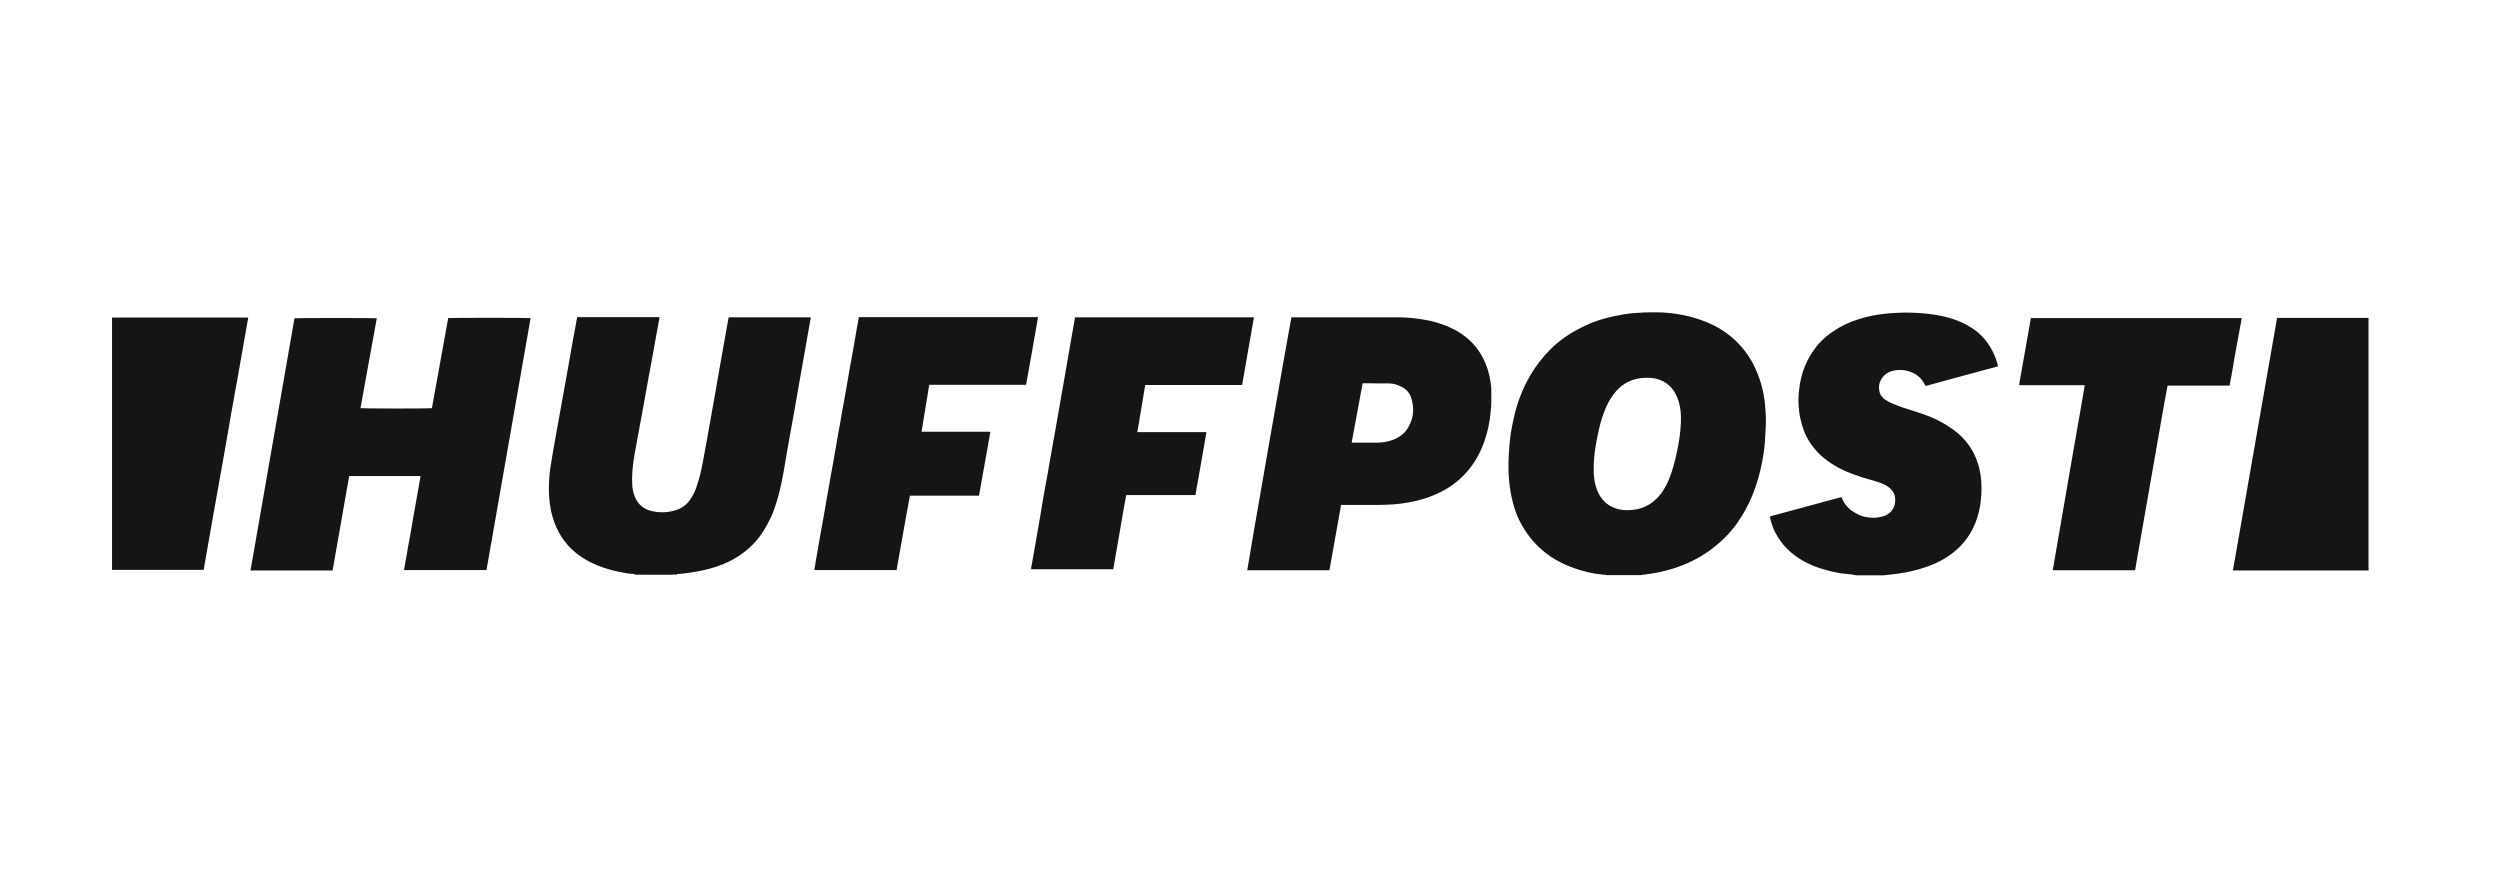 <?xml version="1.0" encoding="UTF-8"?> <svg xmlns="http://www.w3.org/2000/svg" version="1.1" viewBox="0 0 1274 454.9"><defs><style> .cls-1 { fill: #151515; } </style></defs><g><g id="Layer_1"><g id="h2J8EO"><g><path class="cls-1" d="M846.6,159.2c7.9.4,15.6,1.9,22.9,4.9,5.3,2.1,10.1,5.1,14.3,8.9,5,4.6,8.8,10,11.4,16.3,2.1,4.9,3.5,10.1,4.1,15.4.3,3.1.6,6.2.6,9.3,0,3.7-.3,7.3-.5,11-.2,3.5-.8,6.9-1.4,10.3-1.1,5.8-2.7,11.4-4.9,16.9-2.1,5.2-4.8,10-8,14.6-3.8,5.3-8.5,9.8-13.8,13.7-5.7,4.1-11.9,7.1-18.6,9.2-4.8,1.5-9.6,2.5-14.6,3.1-.7,0-1.3.2-2,.3h-17.7c-.5-.4-1.1-.4-1.7-.3-5-.4-9.9-1.6-14.6-3.3-5.4-1.9-10.4-4.5-14.9-8.1-4.7-3.7-8.5-8.3-11.5-13.5-2.8-4.8-4.5-10.1-5.6-15.5-1.4-7-1.6-14-1.2-21.1.2-3.5.5-7,1-10.5.8-4.8,1.8-9.5,3.2-14.2,1.7-5.4,3.9-10.5,6.7-15.3,2.9-4.9,6.4-9.4,10.4-13.4,4.6-4.5,9.8-8.1,15.5-10.9,3.5-1.8,7.2-3.3,11-4.4,3.5-1,7.1-1.8,10.7-2.4,3.6-.6,7.3-.8,10.9-1,2.7-.1,5.3,0,8,0,0,0,.1,0,.2,0ZM856.6,215c0-1,0-2.1,0-3.1-.1-3.3-.7-6.6-2-9.7-2-4.6-5.3-7.8-10.3-9.1-2.3-.6-4.6-.7-6.9-.5-3.4.2-6.6,1.2-9.5,3-2.4,1.5-4.3,3.5-5.9,5.7-2.1,2.8-3.5,5.9-4.7,9.1-1.2,3.2-2.1,6.5-2.8,9.9-1,4.7-1.9,9.4-2.2,14.1-.2,3.4-.3,6.8.2,10.2.4,2.4,1.1,4.8,2.2,7,2.1,4,5.3,6.6,9.7,7.8,2.6.7,5.2.7,7.9.4,4.7-.5,8.7-2.5,12-5.8,2.8-2.8,4.7-6.1,6.2-9.7,1.8-4.4,3-9,4-13.6,1.1-5.2,1.9-10.4,2.1-15.7Z"></path><path class="cls-1" d="M349.1,292.2c-1.4.1-2.8.3-4.3.4-.7,0-1.5-.2-2.2.3h-15.7c-1.1-.1-2.3-.2-3.4-.4-2.9,0-5.7-.6-8.5-1.2-4.8-1-9.5-2.5-13.9-4.7-5.9-2.9-10.9-7-14.6-12.5-2.8-4.2-4.6-8.8-5.7-13.8-1-5-1.3-10-1-15,.2-4.7,1-9.3,1.8-13.9.7-4,1.4-7.9,2.1-11.9.9-4.8,1.7-9.6,2.6-14.4.8-4.4,1.6-8.9,2.4-13.3.8-4.3,1.5-8.7,2.3-13,.7-4,1.4-8.1,2.2-12.1.3-1.7.6-3.4.9-5,0,0,.1,0,.1-.1,0,0,0,0,0,0,.3,0,.5,0,.8,0,13.6,0,27.1,0,40.7,0,0,0,.1,0,.3.1,0,.2,0,.5,0,.7-1.1,5.9-2.2,11.7-3.2,17.6-.9,4.7-1.7,9.4-2.6,14.1-.9,5.2-1.9,10.3-2.8,15.5-.9,4.7-1.7,9.4-2.6,14.1-.5,2.9-1.1,5.9-1.6,8.8-.8,4.9-1.3,9.8-1,14.8.1,2.3.7,4.4,1.6,6.5,1.6,3.5,4.4,5.7,8.2,6.6,3.8.9,7.7.9,11.6-.2,3.5-.9,6.3-2.8,8.3-5.9,1.2-1.8,2.2-3.7,2.9-5.8,1.5-4.2,2.5-8.4,3.3-12.7,1.5-7.9,2.9-15.8,4.3-23.8,1.4-7.6,2.7-15.1,4-22.7,1.3-7.3,2.6-14.7,3.9-22,.3-1.9.7-3.7,1-5.5.1,0,.1-.1.2-.1,0,0,0,0,0,0,.3,0,.6,0,.9,0,13.5,0,27,0,40.5,0,0,0,.1,0,.3.1-.2,1.1-.4,2.1-.6,3.2-.9,5.3-1.9,10.6-2.8,16-.8,4.5-1.6,9-2.4,13.5-.9,5-1.7,9.9-2.6,14.9-.8,4.4-1.6,8.9-2.4,13.3-.9,4.8-1.7,9.7-2.5,14.5-1,5.9-2.1,11.7-3.8,17.5-.9,2.9-1.8,5.8-3.1,8.6-2.5,5.3-5.4,10.2-9.6,14.4-4.3,4.3-9.3,7.5-14.9,9.8-4.4,1.8-9,3-13.7,3.8-2,.3-3.9.6-5.9.9,0,0-.1,0-.2,0Z"></path><path class="cls-1" d="M944.3,292.8c-1,0-1.9-.2-2.9-.3-3.2-.2-6.2-.8-9.3-1.6-5.6-1.4-10.9-3.4-15.7-6.6-5.9-3.9-10.2-9-12.9-15.5-.7-1.8-1.2-3.6-1.6-5.5.3-.1.5-.2.7-.3,8-2.2,16-4.3,24-6.5,3.8-1,7.6-2.1,11.4-3.1.1,0,.2,0,.4,0,.1.2.2.4.3.6,1.2,2.8,3,5,5.6,6.7,2,1.3,4.2,2.4,6.6,2.8,2.7.5,5.4.5,8.1-.2.6-.2,1.2-.4,1.8-.6,3.4-1.6,5-4.3,5-8,0-2.7-1.2-4.8-3.3-6.4-1.8-1.4-4-2.2-6.2-2.9-2.3-.7-4.6-1.3-6.9-2-5.7-1.8-11.3-4-16.3-7.3-5.5-3.6-9.8-8.2-12.7-14-1.3-2.7-2.2-5.6-2.9-8.6-1.1-5.1-1.3-10.3-.6-15.5.9-7.7,3.6-14.7,8.3-20.8,3-4,6.8-7.1,11.1-9.7,4.6-2.8,9.7-4.7,14.9-6,4.1-1,8.2-1.6,12.4-1.9,2.2-.1,4.5-.3,6.7-.3,2.5,0,5,0,7.5.2,2.6.2,5.1.4,7.7.8,5.6.9,11.1,2.3,16.2,5,4,2.1,7.5,4.7,10.2,8.2,3,3.8,5,8,6.2,12.7,0,.1,0,.2,0,.5-12.2,3.3-24.5,6.6-36.8,10-.1-.2-.2-.4-.3-.5-1.9-4-5.1-6.3-9.4-7.3-2.2-.5-4.5-.5-6.7,0-2.9.6-5.1,2.2-6.5,4.9-1,2-1.1,4.2-.5,6.3.5,1.6,1.6,2.8,3,3.7,1.1.7,2.3,1.4,3.6,1.9,3.7,1.6,7.7,2.8,11.5,4,4,1.3,7.9,2.6,11.6,4.5,3.7,1.9,7.2,4.1,10.4,6.8,5.5,4.8,9,10.8,10.7,17.9,1,4.2,1.2,8.5,1,12.8-.2,4.3-.9,8.6-2.3,12.7-1.9,5.7-5,10.7-9.3,14.8-3.8,3.6-8.2,6.4-13,8.4-4.4,1.8-8.9,3.1-13.5,4-3.3.6-6.6,1.1-10,1.4-.5,0-.9-.1-1.3.2h-14.2c-.6,0-1.1-.4-1.7-.2Z"></path><path class="cls-1" d="M1207.1,290.7c-.6,0-1.2,0-1.8,0-21.8,0-43.7,0-65.5,0-.6,0-1.2,0-1.9,0,7.5-43,15-85.8,22.5-128.7.4,0,.8,0,1.1,0,14.9,0,29.9,0,44.8,0,.2,0,.4,0,.7,0v128.8Z"></path><path class="cls-1" d="M323.5,292.5c1.1.1,2.3.2,3.4.4h-3.6c0-.1.1-.2.2-.4Z"></path><path class="cls-1" d="M816.8,292.6c.6-.1,1.2,0,1.7.3h-1.8c0,0,0-.2.1-.3Z"></path><path class="cls-1" d="M944.3,292.8c.6-.3,1.2.1,1.7.2h-1.8c0,0,0-.2,0-.2Z"></path><path class="cls-1" d="M342.6,292.9c.7-.4,1.4-.2,2.2-.3,0,0,.2.2.3.3h-2.5Z"></path><path class="cls-1" d="M960.2,292.9c.4-.4.9-.3,1.3-.2,0,0,.2.2.2.2-.5,0-1,0-1.6,0Z"></path><path class="cls-1" d="M247.8,290.5h-41.9c.4-2.7.9-5.3,1.4-8,.4-2.6.9-5.3,1.4-7.9.5-2.7,1-5.4,1.4-8,.5-2.7.9-5.4,1.4-8,.5-2.6.9-5.3,1.4-7.9.5-2.7.9-5.3,1.4-7.9,0-.1,0-.2-.1-.2,0,0,0,0,0,0-11.8,0-23.6,0-35.4,0-.2,0-.4,0-.6,0,0,0-.1,0-.3.2-2.8,15.9-5.6,31.9-8.4,47.9h-41.8c0,0,0,0,0-.1,0,0,0,0,0-.1,7.4-42.6,14.9-85.2,22.3-127.9,0-.1,0-.3.1-.4.9-.2,40.7-.2,41.9,0-2.8,15.3-5.5,30.6-8.3,45.8.9.2,33.7.3,36.4,0,2.8-15.3,5.5-30.6,8.3-45.9.9-.2,40.7-.2,42,0-7.5,42.8-15,85.6-22.5,128.5Z"></path><path class="cls-1" d="M683.4,257.4c-2,11.1-3.9,22-5.9,33.1-.3,0-.5.1-.8.1-.4,0-.7,0-1.1,0-12.8,0-25.5,0-38.3,0-.6,0-1.1,0-1.7,0,0-1.2,22.1-127.6,22.5-128.9.3,0,.7,0,1.1,0,17.6,0,35.3,0,52.9,0,5.5,0,10.9.6,16.3,1.7,4,.9,7.9,2.2,11.6,4,9.1,4.4,15.2,11.5,18.2,21.1,1.2,4,1.9,8.1,1.8,12.3,0,2.8,0,5.7-.3,8.5-.4,5.5-1.6,10.9-3.4,16-4.4,12.2-12.4,21.2-24.4,26.5-4.6,2.1-9.4,3.4-14.4,4.3-5,.9-10,1.2-15.1,1.2-6,0-11.9,0-17.9,0-.4,0-.7,0-1.3,0ZM694.4,195.3c-1.9,10.1-3.7,20.2-5.6,30.3.3,0,.4,0,.6,0,3.9,0,7.8,0,11.7,0,2.6,0,5.2-.3,7.7-1.1,3.8-1.2,6.9-3.3,8.9-6.8,2.7-4.7,3.1-9.7,1.5-14.8-.8-2.7-2.6-4.7-5.2-5.9-2-1-4-1.6-6.2-1.6-3.6,0-7.2,0-10.8-.1-.8,0-1.6,0-2.6,0Z"></path><path class="cls-1" d="M504.6,220.4c-.4,2.2-.7,4.3-1.1,6.5-.8,4.3-1.5,8.5-2.3,12.8-.8,4.3-1.5,8.5-2.3,12.8-.3.3-.7.1-1.1.1-7.9,0-15.7,0-23.6,0-3.1,0-6.2,0-9.3,0-.4,0-.7,0-1.2,0-2.4,12.6-4.5,25.3-6.8,37.9h-41.9c.5-3.6,1.2-7.1,1.8-10.7.6-3.6,1.2-7.2,1.9-10.8.6-3.6,1.3-7.1,1.9-10.7.6-3.6,1.2-7.2,1.9-10.8.6-3.6,1.2-7.1,1.9-10.7.6-3.6,1.3-7.2,1.9-10.8.6-3.6,1.2-7.1,1.9-10.7.6-3.6,1.2-7.1,1.9-10.7.6-3.6,1.3-7.2,1.9-10.8.6-3.6,1.2-7.1,1.9-10.7.6-3.6,1.3-7.2,1.9-10.8.6-3.6,1.2-7.1,1.9-10.7h91.3c-2,11.5-4,23-6.1,34.5h-49.3c0,.3-.2.5-.2.8-.6,3.9-1.2,7.7-1.9,11.6-.6,3.7-1.2,7.4-1.8,11.1,0,.1,0,.2,0,.3.4.3.8.1,1.2.1,10,0,20.1,0,30.1,0,.9,0,1.7,0,2.6,0,.4,0,.8,0,1.2.1h0s0,0,0,0Z"></path><path class="cls-1" d="M547.8,161.7h91.2c-2,11.5-4,22.9-6,34.4-.2,0-.5.1-.8.1-14.9,0-29.8,0-44.7,0-1.3,0-2.5,0-3.9,0-1.3,8-2.7,15.9-4,24h35.2c-.4,2.8-1,5.4-1.4,8.1-.5,2.7-.9,5.4-1.4,8-.5,2.7-.9,5.4-1.4,8-.5,2.7-1,5.3-1.4,8,0,0,0,0,0,0,0,0,0,0-.1,0,0,0-.1,0-.2,0-.1,0-.2,0-.3,0-11.5,0-22.9,0-34.4,0,0,0,0,0-.1,0,0,0,0,0-.2,0-1.2,6.2-2.2,12.5-3.3,18.8-1.1,6.3-2.2,12.6-3.3,19h-41.8c-.1-.9.1-1.6.3-2.4,1-5.7,2-11.5,3-17.2.8-4.5,1.6-9,2.3-13.6.8-4.8,1.7-9.7,2.6-14.5.8-4.6,1.6-9.1,2.4-13.7.8-4.5,1.6-9,2.4-13.5.7-4,1.4-8,2.1-12,.9-5,1.7-9.9,2.6-14.9.9-5.4,1.9-10.8,2.8-16.2.6-3.4,1.2-6.8,1.8-10.2,0-.2.1-.4.2-.6Z"></path><path class="cls-1" d="M1088.1,290.6c-13.9,0-27.7,0-41.5,0-.1,0-.3,0-.5-.1,5.4-31.4,10.8-62.7,16.3-94.1-.2,0-.5-.1-.7-.1-1.6,0-3.2,0-4.8,0-7.4,0-14.8,0-22.2,0h-5.6c-.2-.3,0-.8,0-1.2,1.1-6.2,2.2-12.4,3.3-18.6.8-4.7,1.7-9.5,2.5-14.2,0,0,0-.1.1-.2,0,0,0,0,0,0,0,0,0,0,.1,0,35.4,0,70.8,0,106.3,0,.3,0,.5,0,.9,0-.1,1.7-.5,3.3-.8,4.9-.3,1.7-.6,3.3-.9,5-.3,1.6-.6,3.2-.9,4.8-.3,1.7-.6,3.3-.9,5-.3,1.6-.6,3.2-.8,4.8-.3,1.7-.6,3.3-.9,5-.3,1.6-.6,3.2-.9,4.9h-31.6c-.6,2.9-1,5.8-1.6,8.6-.5,2.8-1,5.7-1.5,8.5-.5,2.9-1,5.7-1.5,8.6-.5,2.9-1,5.7-1.5,8.6-.5,2.9-1,5.7-1.5,8.6-.5,2.8-1,5.7-1.5,8.5-.5,2.9-1,5.7-1.5,8.6-.5,2.9-1,5.7-1.5,8.6-.5,2.9-1,5.7-1.5,8.6-.5,2.8-1,5.7-1.5,8.5-.5,2.9-1,5.7-1.5,8.8Z"></path><path class="cls-1" d="M126.5,161.9c-.3,1.6-.5,3.1-.8,4.5-.6,3.2-1.1,6.4-1.7,9.6-.8,4.5-1.6,9.1-2.4,13.6-.5,3-1,5.9-1.6,8.9-.7,4.1-1.4,8.2-2.2,12.3-.8,4.6-1.6,9.3-2.4,13.9-.7,4-1.4,7.9-2.1,11.9-.8,4.5-1.6,9-2.4,13.5-.8,4.5-1.6,8.9-2.4,13.4-.7,4-1.4,8-2.1,12-.7,4-1.4,7.9-2.1,11.9-.2,1-.3,2-.5,3h-46.5c-.1,0-.1-.1-.2-.1,0,0,0,0,0-.1,0-42.6,0-85.3,0-127.9,0-.1,0-.3,0-.4,0,0,0,0,.1-.1,0,0,0,0,0,0,22.8,0,45.7,0,68.5,0,.2,0,.4,0,.7,0Z"></path><path class="cls-1" d="M846.6,159.2c0,0-.1,0-.2,0,0,0,.1,0,.2,0Z"></path><path class="cls-1" d="M349.1,292.2c0,0,.1,0,.2,0,0,0-.1,0-.2,0Z"></path><polygon class="cls-1" points="504.6 220.4 504.5 220.4 504.6 220.4 504.6 220.4 504.6 220.4"></polygon></g></g></g></g></svg> 